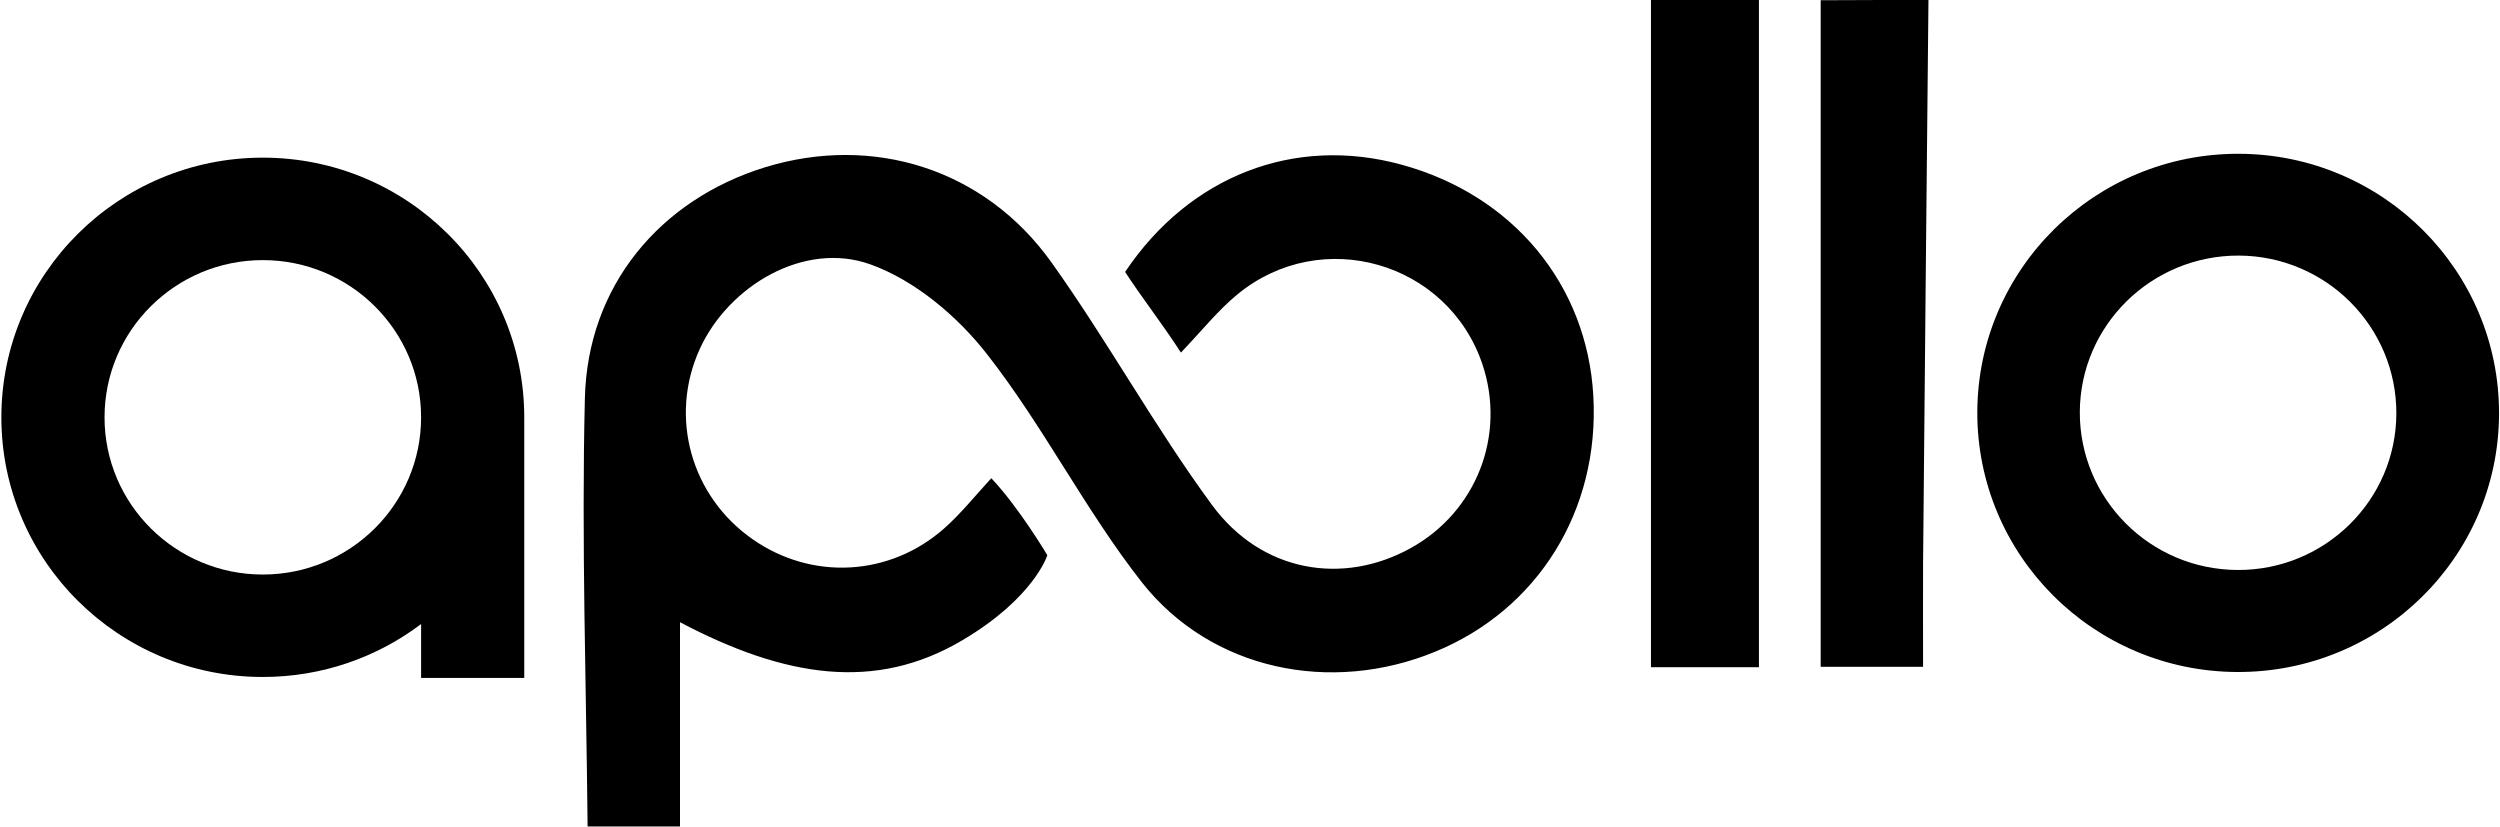 <?xml version="1.0" encoding="UTF-8" standalone="no"?>
<svg xmlns="http://www.w3.org/2000/svg" height="43px" width="130px" version="1.1" xmlns:xlink="http://www.w3.org/1999/xlink" viewBox="0 0 130 43">
 <title>apollo-logo</title>
 <g id="Page-3" fill-rule="evenodd" fill="none">
  <g id="Homepage-v3" fill-rule="nonzero" fill="#000" transform="translate(-391 -7634)">
   <g id="apollo-logo" transform="translate(391 7634)">
    <path id="Path" d="m30.555 42.976c-0.071-7.418-0.321-14.837-0.142-22.244 0.13-5.859 3.901-10.348 9.384-12.038 5.59-1.712 11.394 0.071 14.879 4.95 2.926 4.099 5.364 8.553 8.35 12.617 2.569 3.496 6.803 4.205 10.347 2.232 3.414-1.902 4.948-5.871 3.711-9.556-1.796-5.316-8.361-7.218-12.726-3.639-1.011 0.827-1.844 1.878-2.95 3.036-0.999-1.547-2.022-2.835-2.902-4.194 3.342-4.985 8.79-7.111 14.38-5.575 5.792 1.583 9.646 6.237 9.967 12.025 0.333 5.931-2.867 11.105-8.231 13.302-5.412 2.221-11.632 0.969-15.248-3.615-2.938-3.745-5.102-8.092-8.04-11.848-1.534-1.973-3.759-3.852-6.066-4.678-3.437-1.241-7.386 1.11-8.885 4.406-1.605 3.532-0.452 7.655 2.76 9.888 3.08 2.15 7.136 1.937 9.967-0.579 0.88-0.78 1.629-1.725 2.438-2.599 1.451 1.535 2.914 4.004 2.914 4.004s-0.678 2.209-4.413 4.419c-4.519 2.681-9.217 1.949-14.689-0.934v10.62h-4.805z"/>
    <polygon id="Path" points="91.464 0 91.464 34.695 85.85 34.695 85.85 0"/>
    <path id="Path" d="m100.28 0c-0.1 9.758-0.19 19.515-0.28 29.285-0.008 1.701 0 3.39 0 5.387h-5.325v-34.66c1.856-0.012 3.735-0.012 5.605-0.012z"/>
    <path id="Shape" d="m13.666 8.198c-7.505 0-13.595 6.049-13.595 13.503 0 7.454 6.09 13.502 13.595 13.502 3.092 0 5.947-1.027 8.231-2.752v2.8h5.364v-13.55c0-7.454-6.09-13.503-13.595-13.503zm0 21.678c-4.543 0-8.23-3.663-8.23-8.175 0-4.513 3.687-8.175 8.23-8.175 4.544 0 8.231 3.662 8.231 8.175 0 4.512-3.687 8.175-8.231 8.175z"/>
    <path id="Shape" d="m116.45 7.997c-7.49-0.035-13.59 5.966-13.63 13.408-0.03 7.443 6.01 13.503 13.5 13.539 7.5 0.035 13.6-5.966 13.63-13.409 0.03-7.442-6.02-13.502-13.5-13.538v0zm-0.1 21.642c-4.55-0.023-8.21-3.697-8.2-8.21 0.02-4.513 3.72-8.151 8.27-8.139 4.54 0.023 8.2 3.697 8.19 8.21s-3.72 8.163-8.26 8.139z"/>
   </g>
  </g>
 </g>
</svg>
